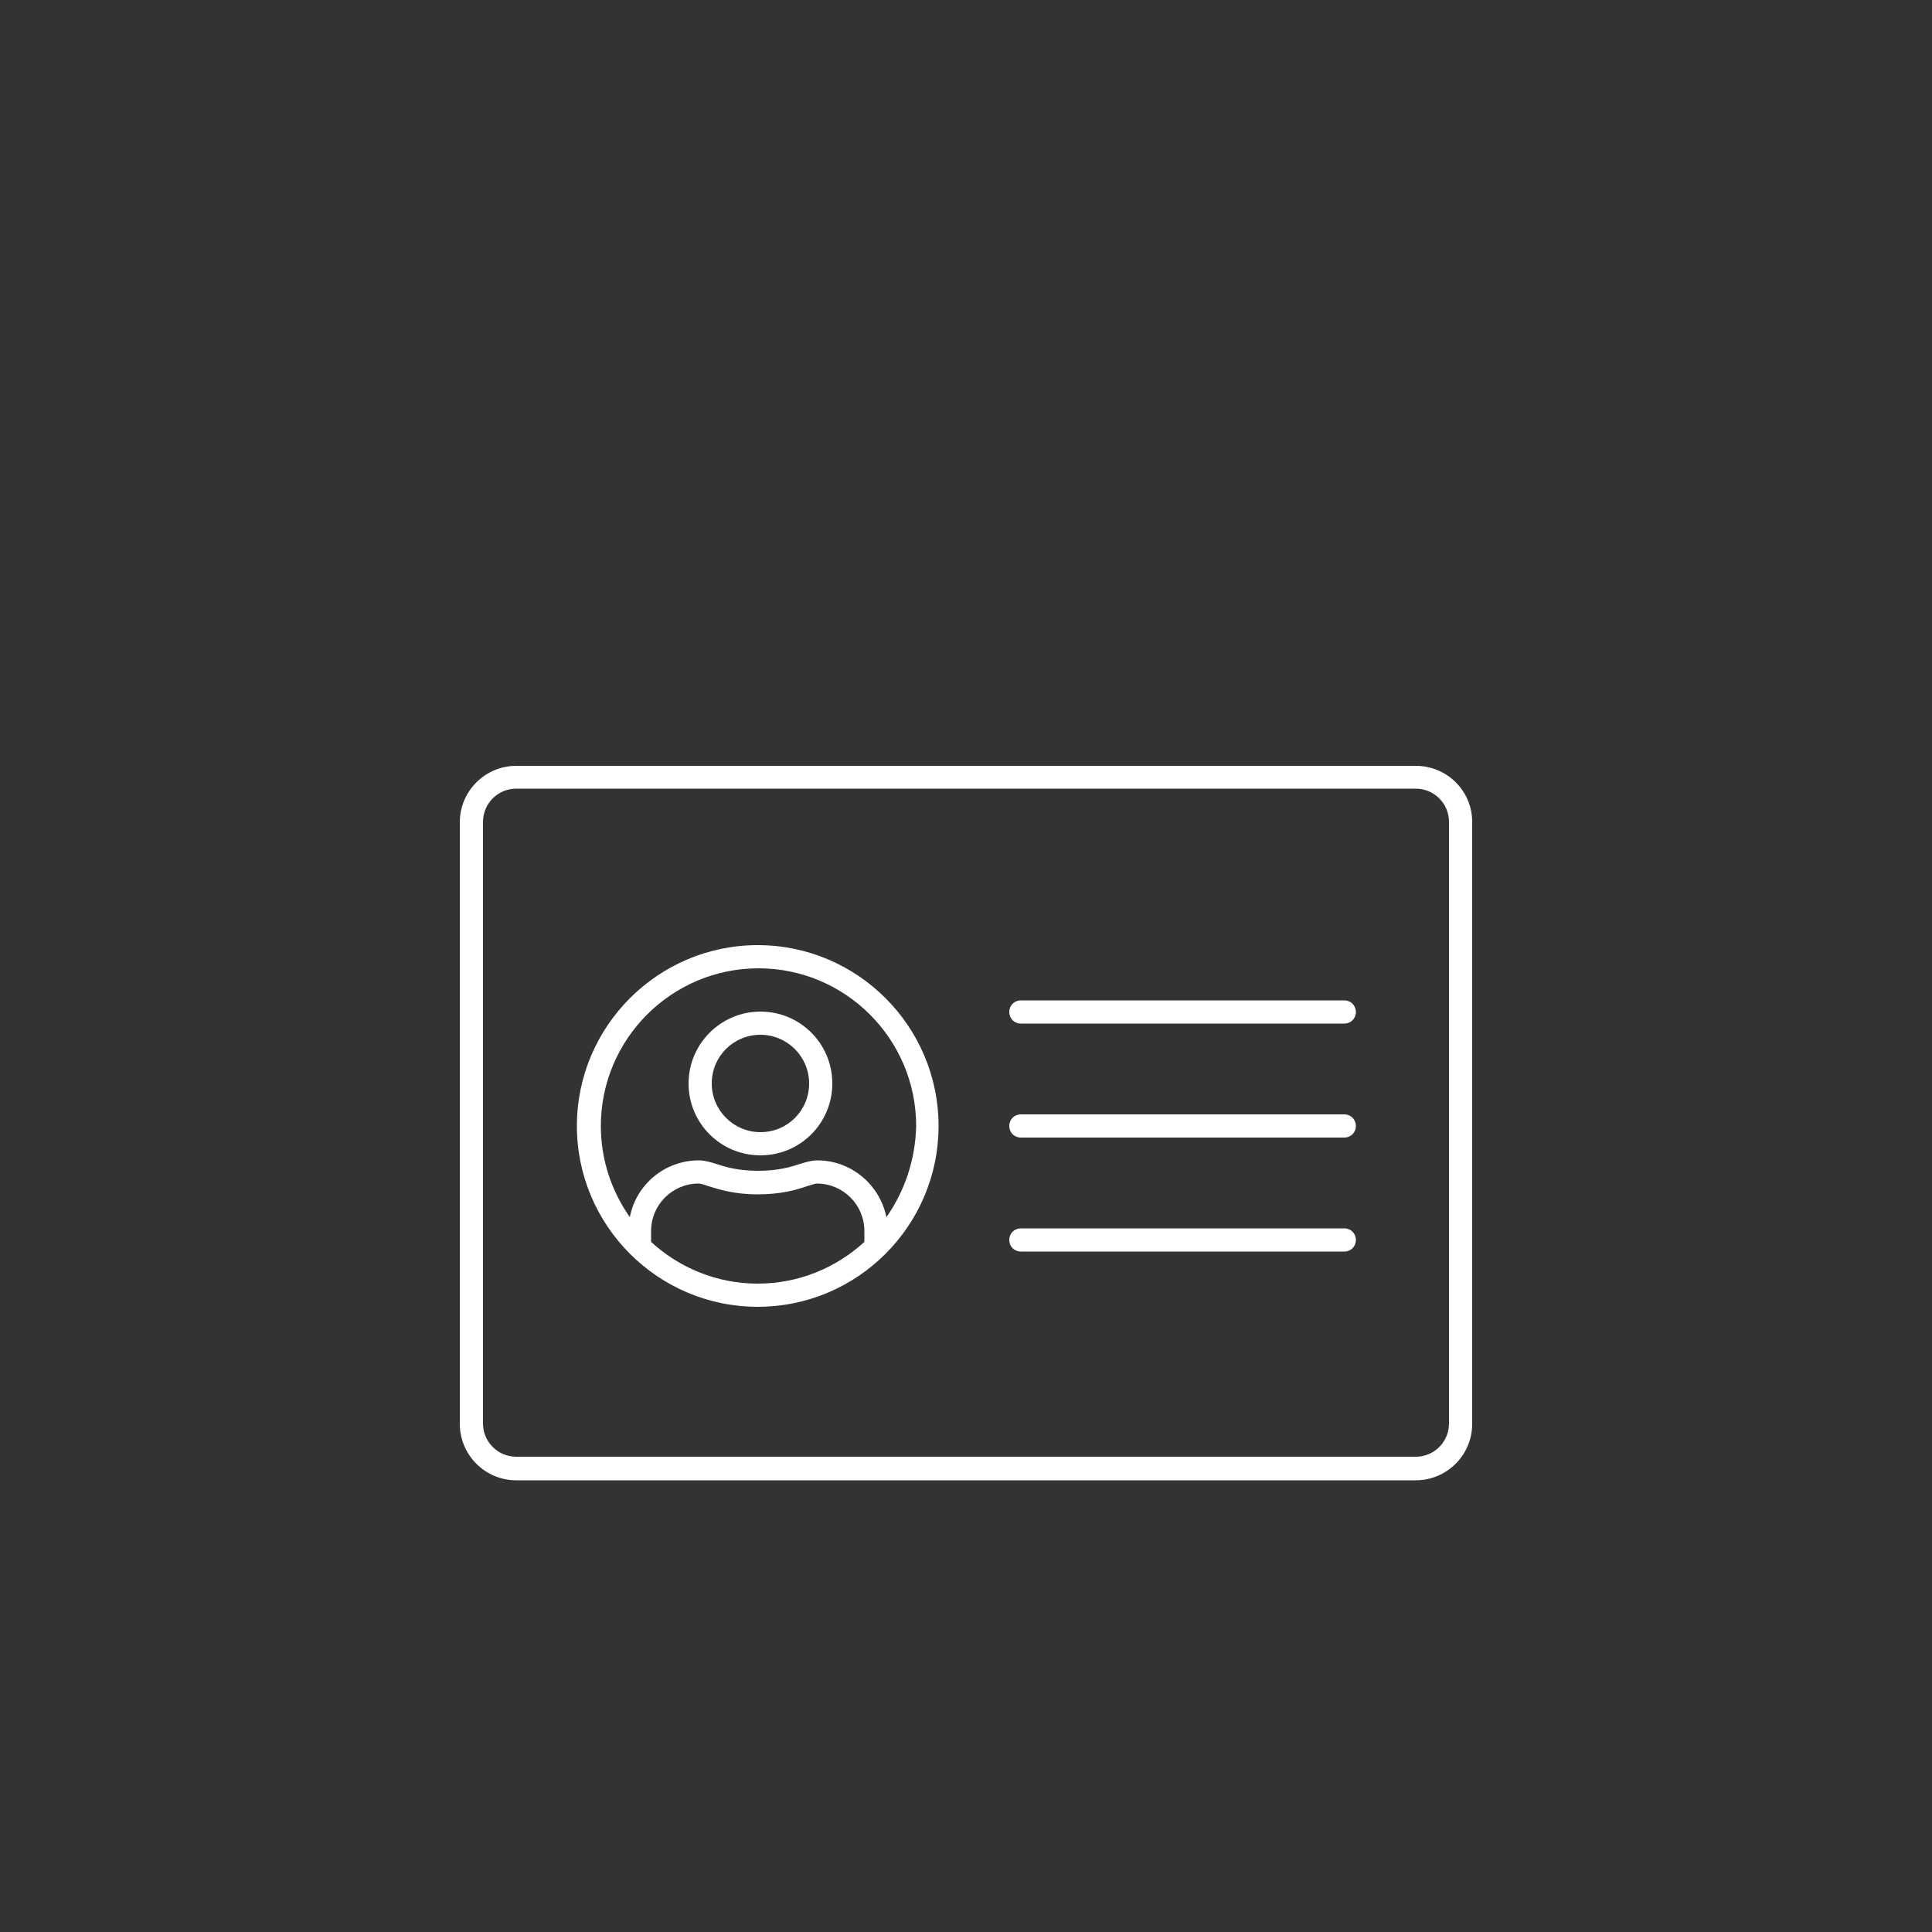 <?xml version="1.0" encoding="utf-8"?>
<!-- Generator: Adobe Illustrator 26.0.2, SVG Export Plug-In . SVG Version: 6.00 Build 0)  -->
<svg version="1.1" id="Layer_1" xmlns="http://www.w3.org/2000/svg" xmlns:xlink="http://www.w3.org/1999/xlink" x="0px" y="0px"
	 viewBox="0 0 500 500" style="enable-background:new 0 0 500 500;" xml:space="preserve">
<rect x="0" y="0" width="500" height="500" fill="#333333" stroke="none"/>
<style type="text/css">
	.st0{fill:#FFFFFF;}
</style>
<g>
	<path class="st0" d="M366.4,198.2H133.6c-8,0-14.6,6.5-14.6,14.6v155.7c0,8,6.5,14.6,14.6,14.6h232.8c8,0,14.6-6.5,14.6-14.6V212.7
		C381,204.7,374.5,198.2,366.4,198.2z M375,368.4c0,4.7-3.8,8.6-8.6,8.6H133.6c-4.7,0-8.6-3.8-8.6-8.6V212.7c0-4.7,3.8-8.6,8.6-8.6
		h232.8c4.7,0,8.6,3.8,8.6,8.6V368.4z"/>
	<path class="st0" d="M196.1,244.6c-25.8,0-46.8,21-46.8,46.8c0,25.8,21,46.8,46.8,46.8c25.8,0,46.8-21,46.8-46.8
		C242.9,265.6,221.9,244.6,196.1,244.6z M168.5,321.4v-2.8c0-6.8,5.5-12.3,12.3-12.3c0.5,0,1.5,0.3,2.6,0.7
		c2.6,0.8,6.6,2.1,12.7,2.1c6.1,0,10.1-1.2,12.7-2.1c1.1-0.3,2.1-0.7,2.6-0.7c6.8,0,12.3,5.5,12.3,12.3v2.8
		c-7.3,6.7-17,10.8-27.6,10.8C185.5,332.2,175.8,328.1,168.5,321.4z M229.4,315c-1.7-8.4-9.1-14.7-17.9-14.7c-1.4,0-2.8,0.4-4.4,0.9
		c-2.4,0.8-5.7,1.8-10.9,1.8c-5.2,0-8.5-1-10.9-1.8c-1.6-0.5-3-0.9-4.4-0.9c-8.9,0-16.3,6.3-17.9,14.7c-4.7-6.7-7.5-14.8-7.5-23.6
		c0-22.5,18.3-40.8,40.8-40.8s40.8,18.3,40.8,40.8C236.9,300.2,234.1,308.3,229.4,315z"/>
	<path class="st0" d="M196.8,261.8c-10.2,0-18.6,8.3-18.6,18.6s8.3,18.6,18.6,18.6s18.6-8.3,18.6-18.6S207.1,261.8,196.8,261.8z
		 M196.8,293c-6.9,0-12.6-5.6-12.6-12.6s5.6-12.6,12.6-12.6c6.9,0,12.6,5.6,12.6,12.6S203.8,293,196.8,293z"/>
	<path class="st0" d="M347.9,258.9h-83.7c-1.7,0-3,1.3-3,3s1.3,3,3,3h83.7c1.7,0,3-1.3,3-3S349.6,258.9,347.9,258.9z"/>
	<path class="st0" d="M347.9,288.4h-83.7c-1.7,0-3,1.3-3,3s1.3,3,3,3h83.7c1.7,0,3-1.3,3-3S349.6,288.4,347.9,288.4z"/>
	<path class="st0" d="M347.9,317.9h-83.7c-1.7,0-3,1.3-3,3s1.3,3,3,3h83.7c1.7,0,3-1.3,3-3S349.6,317.9,347.9,317.9z"/>
</g>
</svg>
